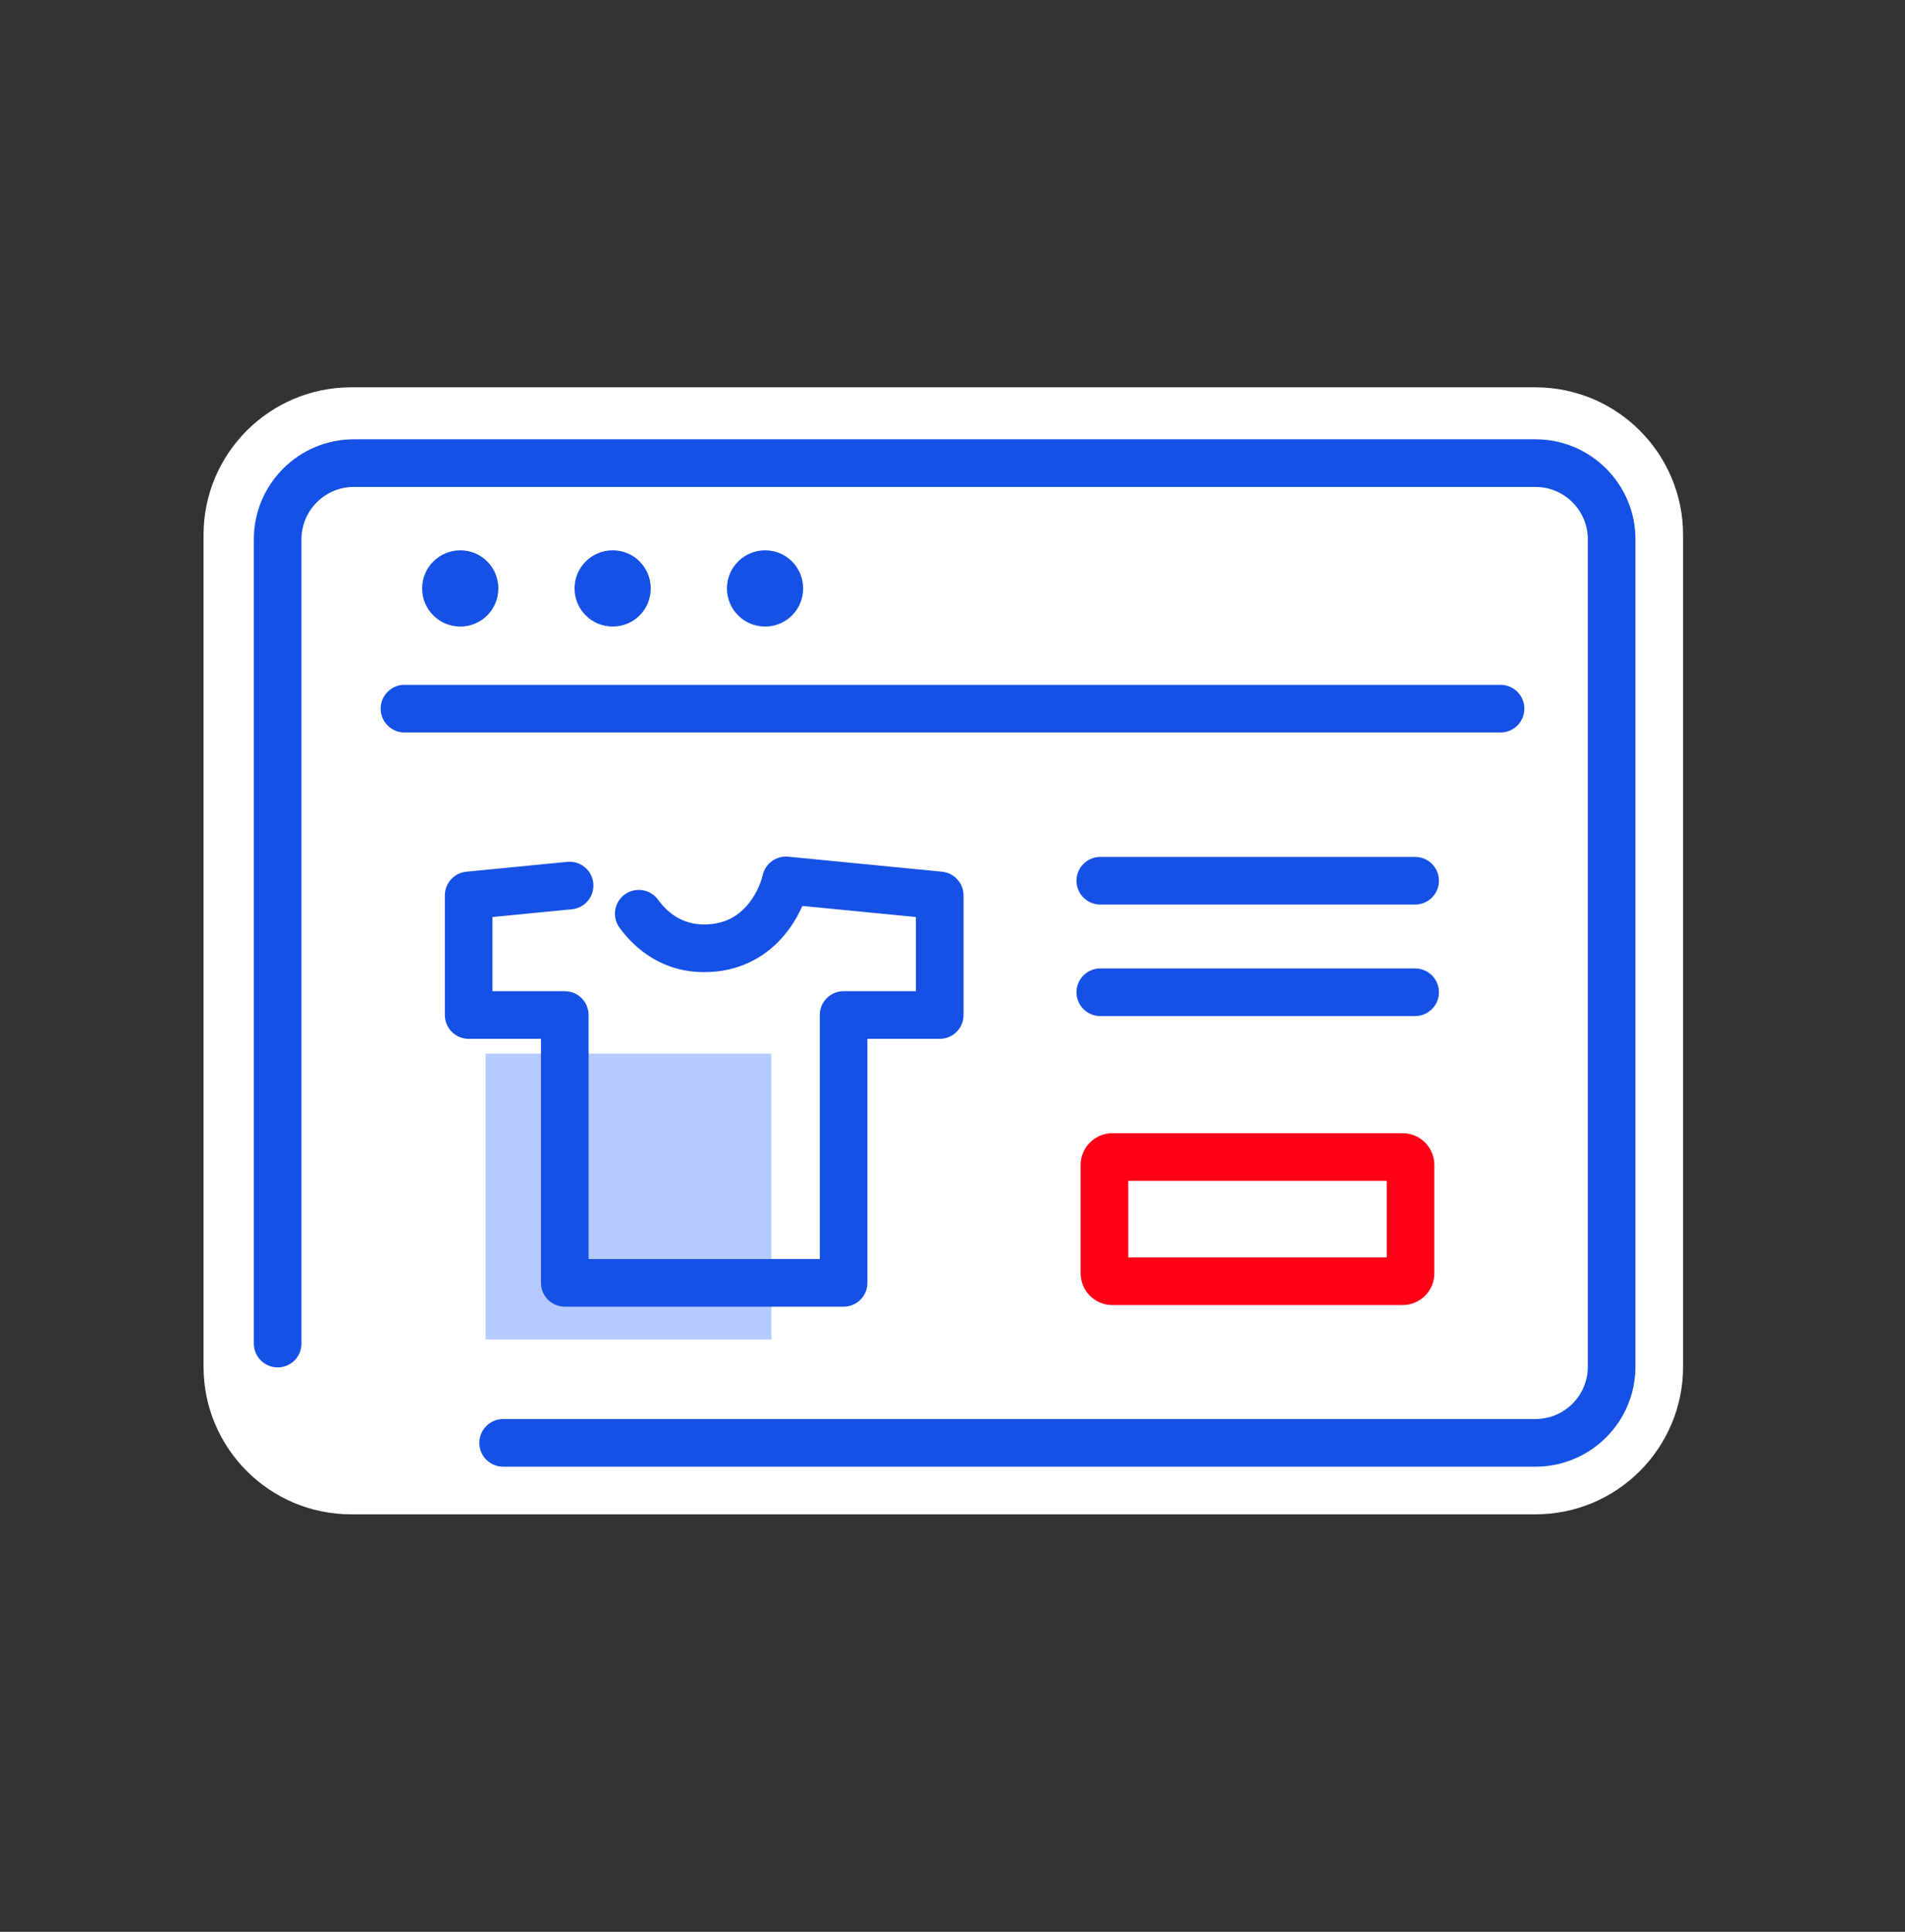<svg width="72" height="73" viewBox="0 0 72 73" fill="none" xmlns="http://www.w3.org/2000/svg">
<rect x="0" y="0" width="72" height="73" fill="#333333" stroke="none"/>
<path d="M7.693 20.217C7.693 17.136 10.192 14.637 13.273 14.637H58.032C61.114 14.637 63.612 17.136 63.612 20.217V51.645C63.612 54.727 61.114 57.225 58.032 57.225H13.273C10.192 57.225 7.693 54.727 7.693 51.645V20.217Z" fill="white"/>
<path fill-rule="evenodd" clip-rule="evenodd" d="M42.643 44.623V47.517H52.411V44.623H42.643ZM42.043 42.823C41.38 42.823 40.843 43.36 40.843 44.023V48.117C40.843 48.78 41.38 49.317 42.043 49.317H53.011C53.674 49.317 54.211 48.78 54.211 48.117V44.023C54.211 43.36 53.674 42.823 53.011 42.823H42.043Z" fill="#FF0016"/>
<path d="M29.154 39.815H18.354V50.615H29.154V39.815Z" fill="#B5CAFF"/>
<path fill-rule="evenodd" clip-rule="evenodd" d="M28.827 33.067C28.928 32.627 29.341 32.33 29.791 32.373L35.605 32.941C36.066 32.986 36.418 33.374 36.418 33.837V38.356C36.418 38.853 36.015 39.256 35.518 39.256H32.784L32.784 48.478C32.784 48.975 32.381 49.378 31.884 49.378H21.346C21.108 49.378 20.879 49.283 20.71 49.115C20.541 48.946 20.446 48.717 20.446 48.478L20.446 39.256H17.713C17.216 39.256 16.813 38.853 16.813 38.356V33.837C16.813 33.374 17.164 32.986 17.625 32.941L21.441 32.569C21.936 32.52 22.376 32.882 22.424 33.377C22.472 33.872 22.11 34.312 21.616 34.36L18.613 34.653V37.456H21.346C21.585 37.456 21.814 37.551 21.983 37.72C22.152 37.889 22.246 38.118 22.246 38.356L22.246 47.578H30.984L30.984 38.356C30.984 37.859 31.387 37.456 31.884 37.456H34.618V34.653L30.325 34.234C30.146 34.641 29.885 35.083 29.518 35.482C28.88 36.178 27.925 36.736 26.615 36.736C25.051 36.736 24.016 35.879 23.416 35.059C23.123 34.657 23.21 34.094 23.611 33.801C24.013 33.508 24.576 33.595 24.869 33.996C25.245 34.511 25.796 34.935 26.615 34.935C27.358 34.935 27.85 34.638 28.193 34.264C28.557 33.867 28.756 33.377 28.827 33.067Z" fill="#1551E5"/>
<path fill-rule="evenodd" clip-rule="evenodd" d="M24.595 22.236C24.595 23.035 23.956 23.676 23.156 23.676C22.362 23.676 21.715 23.035 21.715 22.236C21.715 21.439 22.362 20.796 23.156 20.796C23.956 20.796 24.595 21.439 24.595 22.236Z" fill="#1551E5"/>
<path fill-rule="evenodd" clip-rule="evenodd" d="M18.835 22.236C18.835 23.035 18.196 23.676 17.396 23.676C16.602 23.676 15.955 23.035 15.955 22.236C15.955 21.439 16.602 20.796 17.396 20.796C18.196 20.796 18.835 21.439 18.835 22.236Z" fill="#1551E5"/>
<path fill-rule="evenodd" clip-rule="evenodd" d="M30.355 22.236C30.355 23.035 29.716 23.676 28.916 23.676C28.122 23.676 27.475 23.035 27.475 22.236C27.475 21.439 28.122 20.796 28.916 20.796C29.716 20.796 30.355 21.439 30.355 22.236Z" fill="#1551E5"/>
<path fill-rule="evenodd" clip-rule="evenodd" d="M14.387 26.779C14.387 26.282 14.79 25.879 15.287 25.879H56.714C57.211 25.879 57.614 26.282 57.614 26.779C57.614 27.276 57.211 27.679 56.714 27.679H15.287C14.79 27.679 14.387 27.276 14.387 26.779Z" fill="#1551E5"/>
<path fill-rule="evenodd" clip-rule="evenodd" d="M40.686 33.282C40.686 32.785 41.089 32.382 41.586 32.382L53.485 32.382C53.982 32.382 54.385 32.785 54.385 33.282C54.385 33.779 53.982 34.182 53.485 34.182L41.586 34.182C41.089 34.182 40.686 33.779 40.686 33.282Z" fill="#1551E5"/>
<path fill-rule="evenodd" clip-rule="evenodd" d="M40.686 37.496C40.686 36.999 41.089 36.596 41.586 36.596H53.485C53.982 36.596 54.385 36.999 54.385 37.496C54.385 37.993 53.982 38.396 53.485 38.396H41.586C41.089 38.396 40.686 37.993 40.686 37.496Z" fill="#1551E5"/>
<path fill-rule="evenodd" clip-rule="evenodd" d="M9.594 20.381C9.594 18.293 11.287 16.601 13.374 16.601H58.032C60.12 16.601 61.812 18.293 61.812 20.381V51.644C61.812 53.732 60.12 55.424 58.032 55.424H19.017C18.52 55.424 18.117 55.021 18.117 54.524C18.117 54.027 18.52 53.624 19.017 53.624H58.032C59.125 53.624 60.012 52.738 60.012 51.644V20.381C60.012 19.288 59.125 18.401 58.032 18.401H13.374C12.281 18.401 11.394 19.288 11.394 20.381V50.773C11.394 51.27 10.991 51.673 10.494 51.673C9.997 51.673 9.594 51.27 9.594 50.773V20.381Z" fill="#1551E5"/>
</svg>
